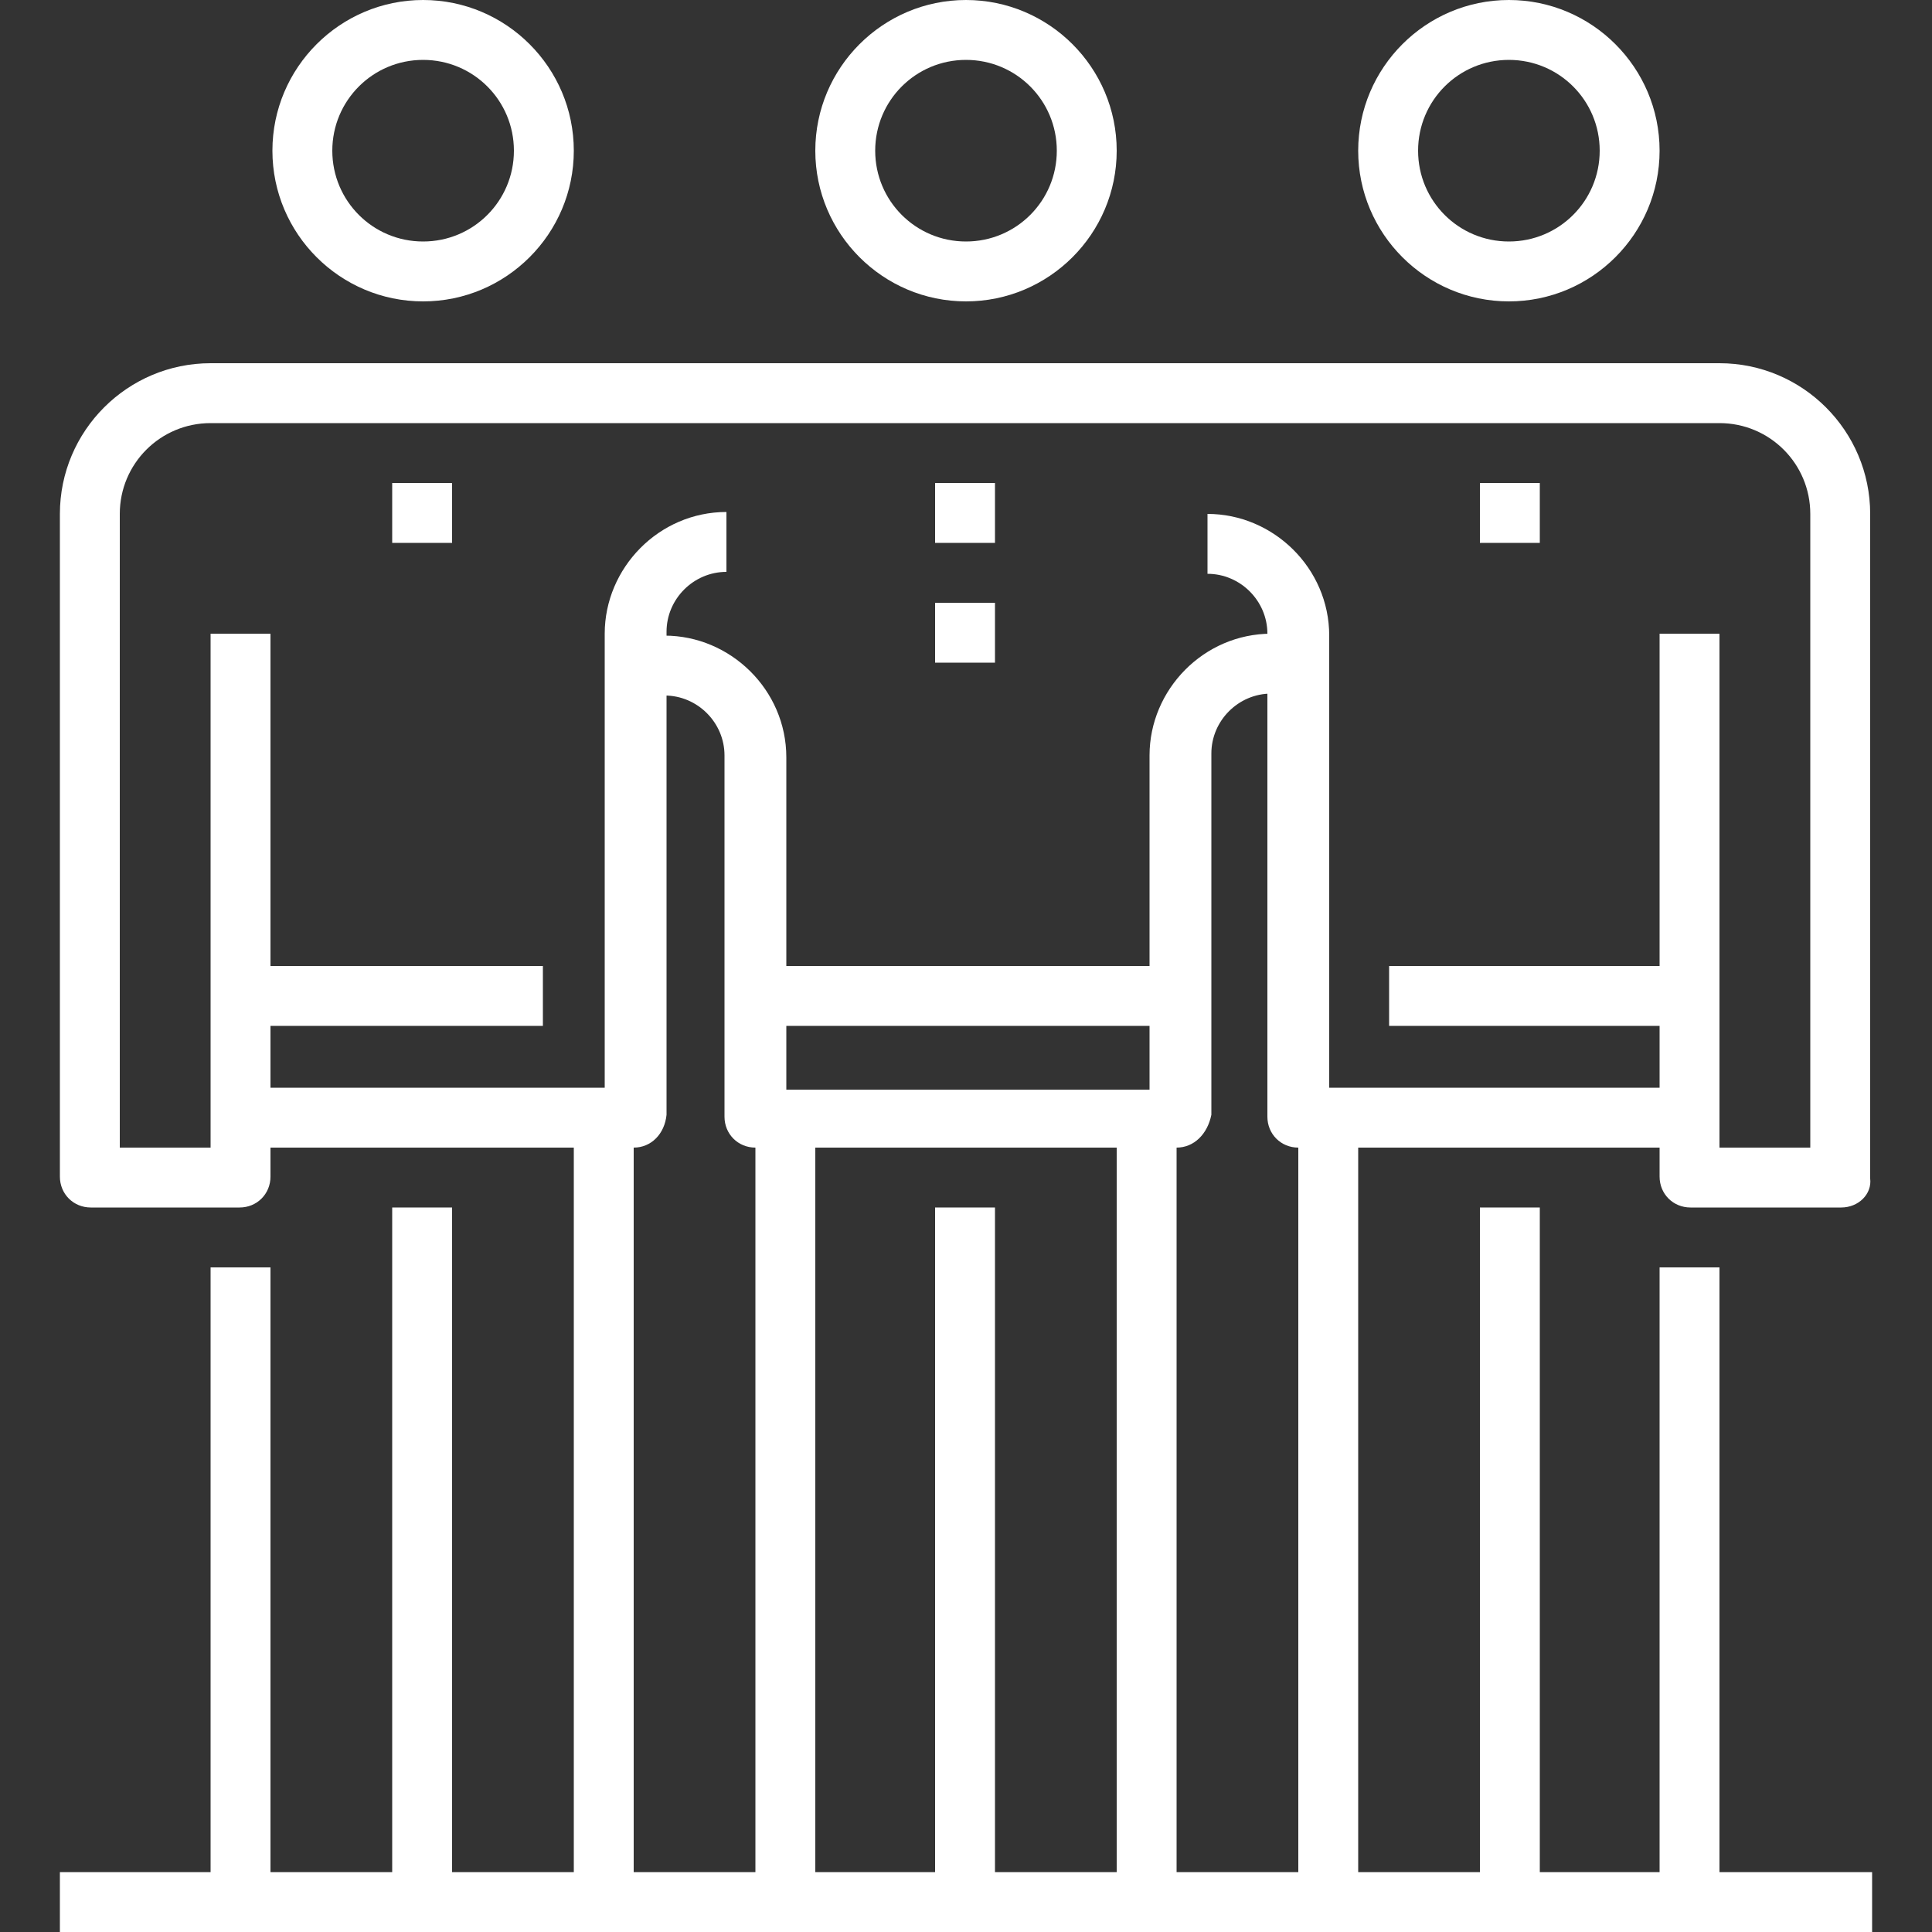 <?xml version="1.0" encoding="utf-8"?>
<!-- Generator: Adobe Illustrator 19.0.1, SVG Export Plug-In . SVG Version: 6.00 Build 0)  -->
<svg version="1.1" id="Слой_1" xmlns="http://www.w3.org/2000/svg" xmlns:xlink="http://www.w3.org/1999/xlink" x="0px" y="0px"
	 viewBox="0 0 100 100" style="enable-background:new 0 0 100 100;" xml:space="preserve">
<rect x="0" y="0" width="100" height="100" fill="#333333" stroke="none"/>
<style type="text/css">
	.st0{fill:#FFFFFF;}
</style>
<g>
	<g>
		<rect x="20.3" y="62.5" class="st0" width="3.1" height="35.9"/>
	</g>
	<g>
		<rect x="20.3" y="25" class="st0" width="3.1" height="3.1"/>
	</g>
	<g>
		<rect x="10.9" y="65.6" class="st0" width="3.1" height="32.8"/>
	</g>
	<g>
		<rect x="29.7" y="57.8" class="st0" width="3.1" height="40.6"/>
	</g>
	<g>
		<path class="st0" d="M21.9,15.6c-4.3,0-7.8-3.5-7.8-7.8S17.6,0,21.9,0c4.3,0,7.8,3.5,7.8,7.8S26.2,15.6,21.9,15.6z M21.9,3.1
			c-2.6,0-4.7,2.1-4.7,4.7s2.1,4.7,4.7,4.7c2.6,0,4.7-2.1,4.7-4.7S24.5,3.1,21.9,3.1z"/>
	</g>
	<g>
		<rect x="12.5" y="50" class="st0" width="15.6" height="3.1"/>
	</g>
	<g>
		<rect x="48.4" y="62.5" class="st0" width="3.1" height="35.9"/>
	</g>
	<g>
		<rect x="48.4" y="25" class="st0" width="3.1" height="3.1"/>
	</g>
	<g>
		<rect x="48.4" y="31.2" class="st0" width="3.1" height="3.1"/>
	</g>
	<g>
		<rect x="57.8" y="57.8" class="st0" width="3.1" height="40.6"/>
	</g>
	<g>
		<rect x="39.1" y="57.8" class="st0" width="3.1" height="40.6"/>
	</g>
	<g>
		<path class="st0" d="M50,15.6c-4.3,0-7.8-3.5-7.8-7.8S45.7,0,50,0c4.3,0,7.8,3.5,7.8,7.8S54.3,15.6,50,15.6z M50,3.1
			c-2.6,0-4.7,2.1-4.7,4.7s2.1,4.7,4.7,4.7c2.6,0,4.7-2.1,4.7-4.7S52.6,3.1,50,3.1z"/>
	</g>
	<g>
		<rect x="39.1" y="50" class="st0" width="21.9" height="3.1"/>
	</g>
	<g>
		<path class="st0" d="M32.8,59.4H12.5v-3.1h18.8V32.8c0-3.4,2.8-6.3,6.3-6.3v3.1c-1.7,0-3.1,1.4-3.1,3.1v25
			C34.4,58.7,33.7,59.4,32.8,59.4z"/>
	</g>
	<g>
		<rect x="76.6" y="62.5" class="st0" width="3.1" height="35.9"/>
	</g>
	<g>
		<rect x="76.6" y="25" class="st0" width="3.1" height="3.1"/>
	</g>
	<g>
		<rect x="85.9" y="65.6" class="st0" width="3.1" height="32.8"/>
	</g>
	<g>
		<rect x="67.2" y="57.8" class="st0" width="3.1" height="40.6"/>
	</g>
	<g>
		<path class="st0" d="M78.1,15.6c-4.3,0-7.8-3.5-7.8-7.8S73.8,0,78.1,0c4.3,0,7.8,3.5,7.8,7.8S82.4,15.6,78.1,15.6z M78.1,3.1
			c-2.6,0-4.7,2.1-4.7,4.7s2.1,4.7,4.7,4.7c2.6,0,4.7-2.1,4.7-4.7S80.7,3.1,78.1,3.1z"/>
	</g>
	<g>
		<rect x="71.9" y="50" class="st0" width="15.6" height="3.1"/>
	</g>
	<g>
		<path class="st0" d="M95.3,62.5h-7.8c-0.9,0-1.6-0.7-1.6-1.6V32.8h3.1v26.6h4.7V26.6c0-2.6-2.1-4.7-4.7-4.7H10.9
			c-2.6,0-4.7,2.1-4.7,4.7v32.8h4.7V32.8h3.1v28.1c0,0.9-0.7,1.6-1.6,1.6H4.7c-0.9,0-1.6-0.7-1.6-1.6V26.6c0-4.3,3.5-7.8,7.8-7.8
			h78.1c4.3,0,7.8,3.5,7.8,7.8v34.4C96.9,61.8,96.2,62.5,95.3,62.5z"/>
	</g>
	<g>
		<path class="st0" d="M87.5,59.4H67.2c-0.9,0-1.6-0.7-1.6-1.6v-25c0-1.7-1.4-3.1-3.1-3.1v-3.1c3.4,0,6.3,2.8,6.3,6.3v23.4h18.8
			V59.4z"/>
	</g>
	<g>
		<path class="st0" d="M60.9,59.4H39.1c-0.9,0-1.6-0.7-1.6-1.6V39.1c0-1.7-1.4-3.1-3.1-3.1h-1.6v-3.1h1.6c3.4,0,6.3,2.8,6.3,6.3
			v17.2h18.8V39.1c0-3.4,2.8-6.3,6.3-6.3h1.6v3.1h-1.6c-1.7,0-3.1,1.4-3.1,3.1v18.7C62.5,58.7,61.8,59.4,60.9,59.4z"/>
	</g>
	<g>
		<rect x="3.1" y="96.9" class="st0" width="93.8" height="3.1"/>
	</g>
</g>
</svg>
